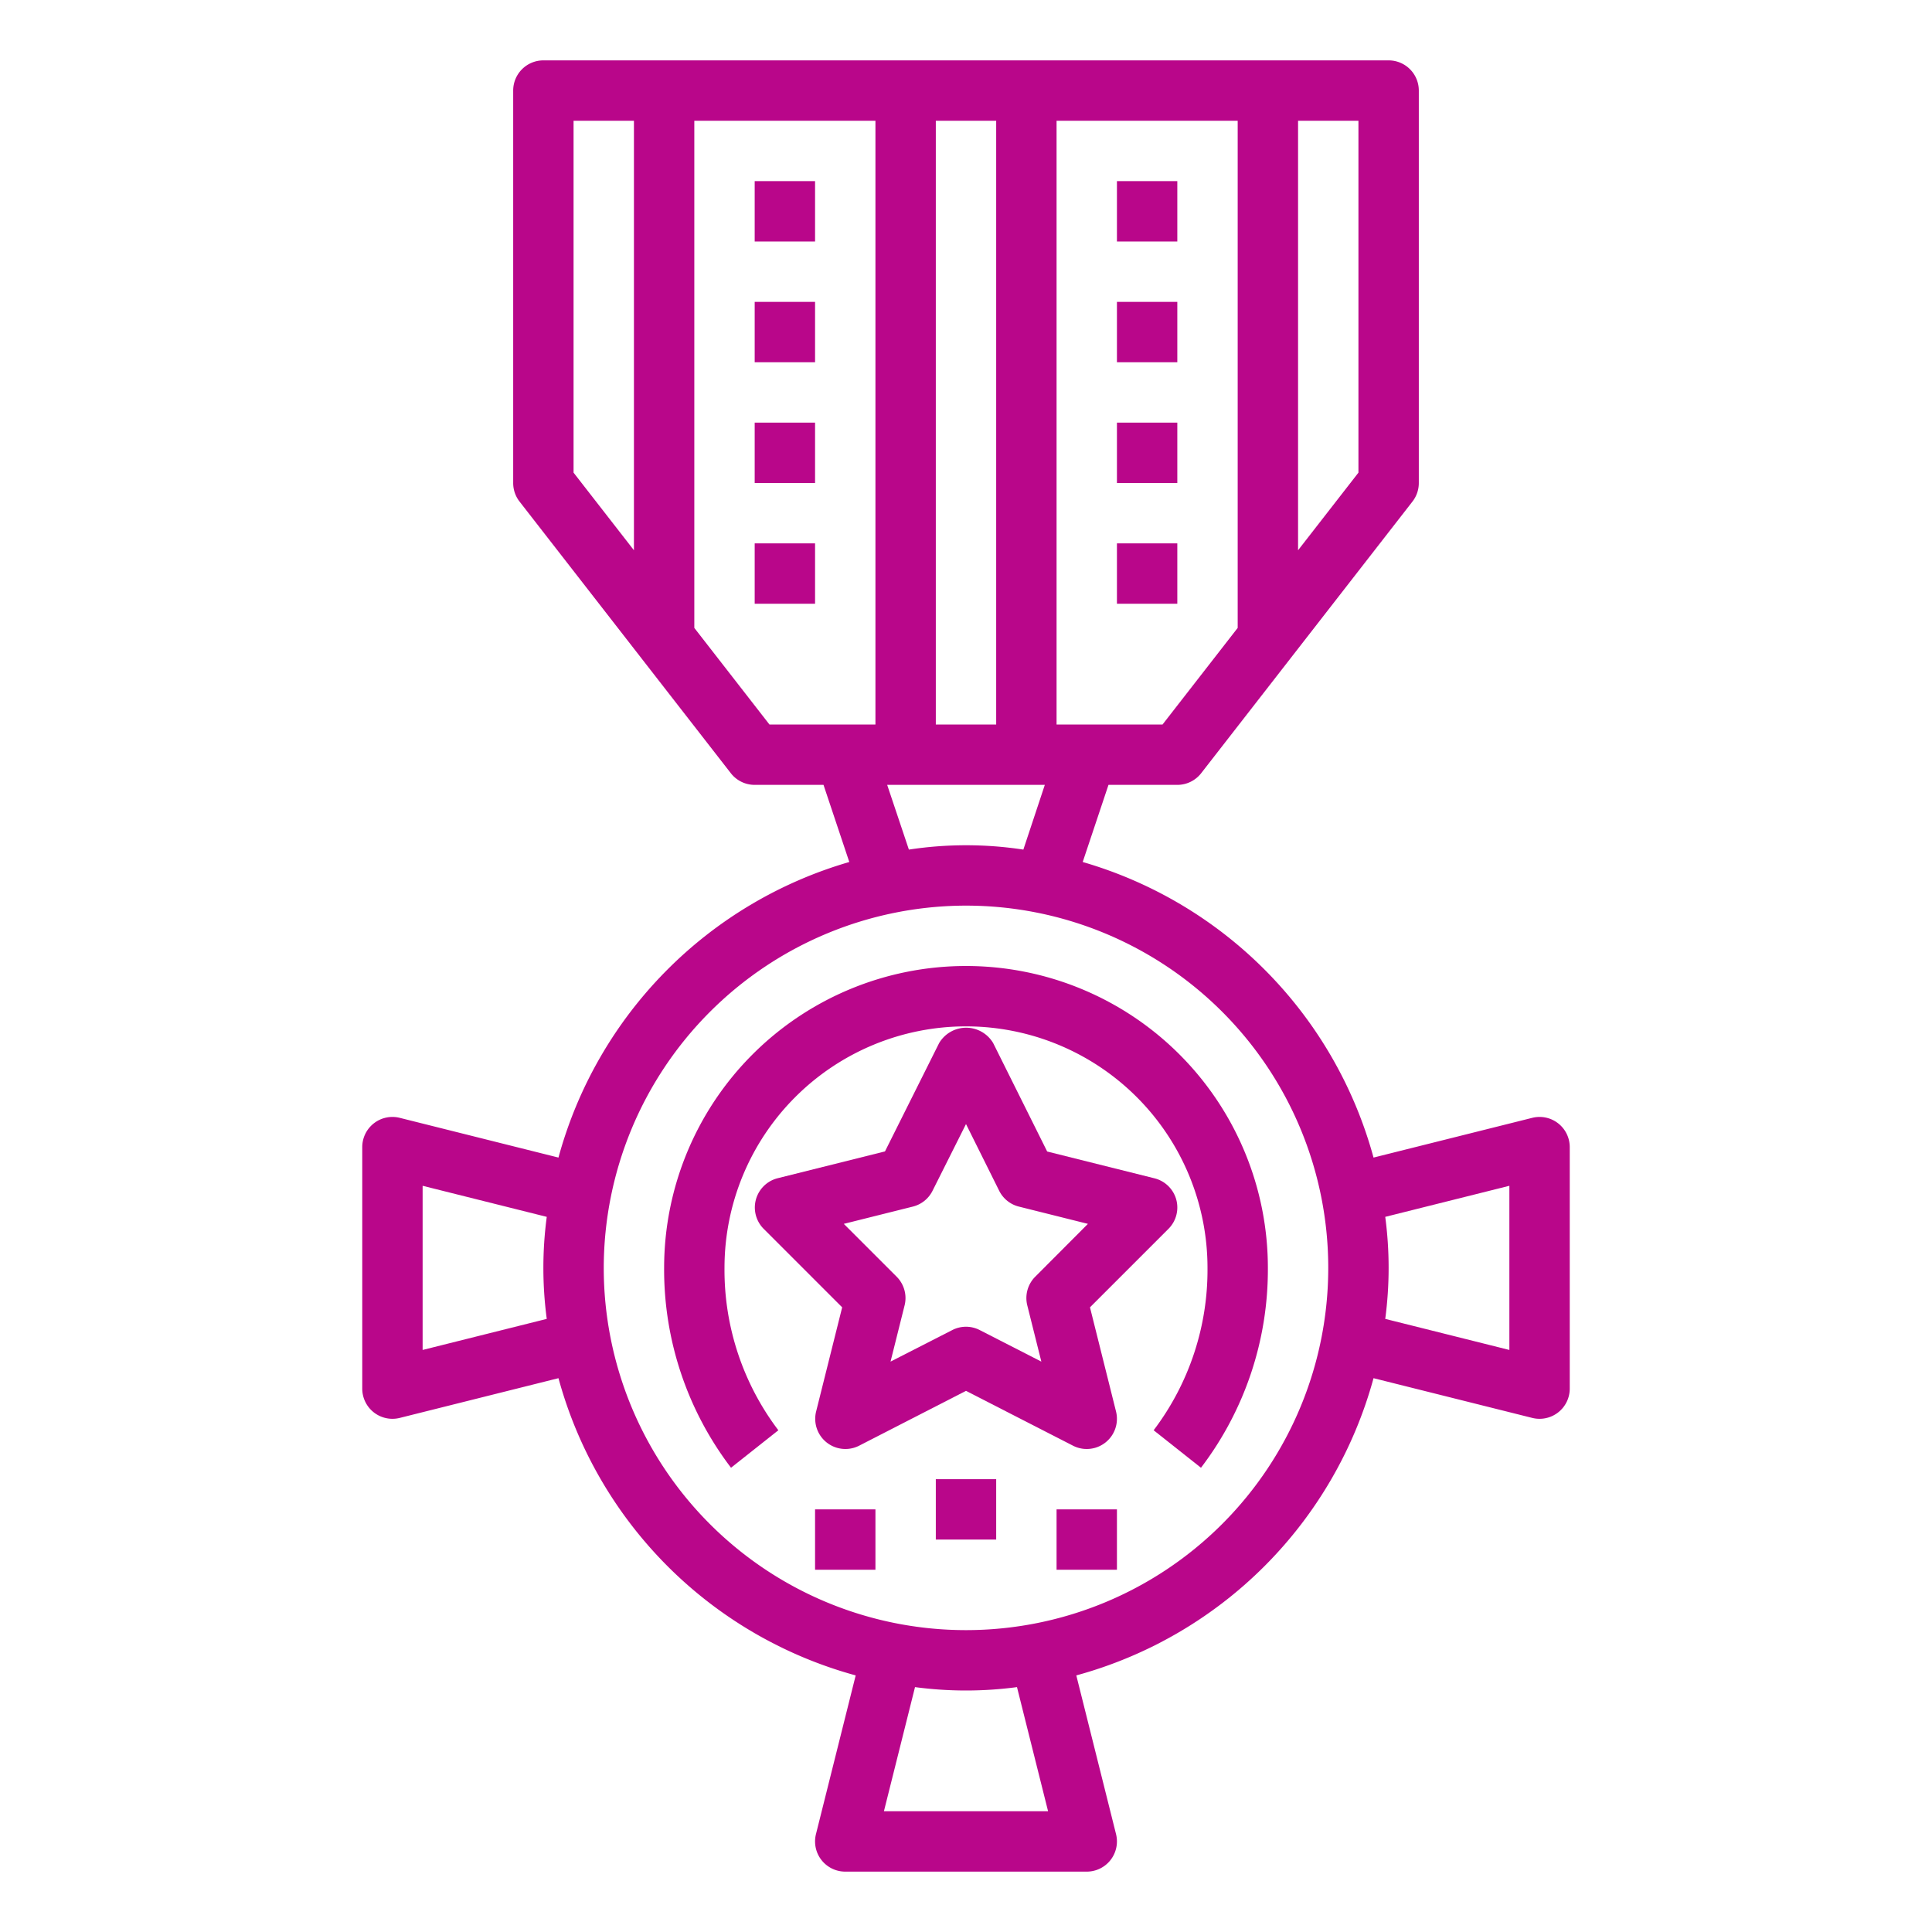 <svg xmlns="http://www.w3.org/2000/svg" height="512px" viewBox="0 0 64 64" width="512px"><g><g id="outline"><path d="m24.216 48.621 1.568-1.242a8.79 8.79 0 0 1 -1.784-5.379 8 8 0 0 1 16 0 8.79 8.79 0 0 1 -1.784 5.379l1.568 1.242a10.827 10.827 0 0 0 2.216-6.621 10 10 0 0 0 -20 0 10.827 10.827 0 0 0 2.216 6.621z" data-original="#000000" class="active-path" data-old_color="#000000" fill="#B9068A"></path><path d="m38.964 39.733a1 1 0 0 0 -.721-.7l-3.554-.888-1.789-3.592a1.042 1.042 0 0 0 -1.79 0l-1.794 3.589-3.554.888a1 1 0 0 0 -.464 1.677l2.6 2.6-.863 3.451a1 1 0 0 0 1.426 1.132l3.539-1.816 3.544 1.816a1 1 0 0 0 1.426-1.132l-.863-3.451 2.6-2.6a1 1 0 0 0 .257-.974zm-4.671 2.56a1 1 0 0 0 -.263.949l.466 1.863-2.04-1.044a.992.992 0 0 0 -.912 0l-2.044 1.044.466-1.863a1 1 0 0 0 -.263-.949l-1.751-1.751 2.287-.572a1 1 0 0 0 .652-.523l1.109-2.211 1.1 2.211a1 1 0 0 0 .652.523l2.287.572z" data-original="#000000" class="active-path" data-old_color="#000000" fill="#B9068A"></path><path d="m25 6h2v2h-2z" data-original="#000000" class="active-path" data-old_color="#000000" fill="#B9068A"></path><path d="m25 10h2v2h-2z" data-original="#000000" class="active-path" data-old_color="#000000" fill="#B9068A"></path><path d="m25 14h2v2h-2z" data-original="#000000" class="active-path" data-old_color="#000000" fill="#B9068A"></path><path d="m25 18h2v2h-2z" data-original="#000000" class="active-path" data-old_color="#000000" fill="#B9068A"></path><path d="m37 6h2v2h-2z" data-original="#000000" class="active-path" data-old_color="#000000" fill="#B9068A"></path><path d="m37 10h2v2h-2z" data-original="#000000" class="active-path" data-old_color="#000000" fill="#B9068A"></path><path d="m37 14h2v2h-2z" data-original="#000000" class="active-path" data-old_color="#000000" fill="#B9068A"></path><path d="m37 18h2v2h-2z" data-original="#000000" class="active-path" data-old_color="#000000" fill="#B9068A"></path><path d="m18.5 38.346-5.257-1.316a1 1 0 0 0 -1.243.97v8a1 1 0 0 0 1.243.97l5.257-1.316a14.034 14.034 0 0 0 9.846 9.846l-1.316 5.257a1 1 0 0 0 .97 1.243h8a1 1 0 0 0 .97-1.243l-1.316-5.257a14.034 14.034 0 0 0 9.846-9.846l5.257 1.316a1 1 0 0 0 1.243-.97v-8a1 1 0 0 0 -1.243-.97l-5.257 1.316a14.035 14.035 0 0 0 -9.634-9.791l.854-2.555h2.28a1 1 0 0 0 .79-.386l7-9a1 1 0 0 0 .21-.614v-13a1 1 0 0 0 -1-1h-28a1 1 0 0 0 -1 1v13a1 1 0 0 0 .21.614l7 9a1 1 0 0 0 .79.386h2.28l.854 2.555a14.035 14.035 0 0 0 -9.634 9.791zm-.388 5.344-4.112 1.029v-5.438l4.112 1.029a12.806 12.806 0 0 0 0 3.38zm27.776-3.38 4.112-1.029v5.438l-4.112-1.029a12.806 12.806 0 0 0 0-3.38zm-2.888-36.31h2v11.657l-2 2.571zm-22 14.228-2-2.571v-11.657h2zm8.281 41.772 1.03-4.112a12.791 12.791 0 0 0 3.378 0l1.03 4.112zm5.719-56h6v16.8l-2.489 3.2h-3.511zm-4 0h2v20h-2zm3.611 22-.711 2.144a12.554 12.554 0 0 0 -3.792 0l-.719-2.144zm-9.122-2-2.489-3.2v-16.8h6v20zm6.511 6a12 12 0 1 1 -12 12 12.013 12.013 0 0 1 12-12z" data-original="#000000" class="active-path" data-old_color="#000000" fill="#B9068A"></path><path d="m27 50h2v2h-2z" data-original="#000000" class="active-path" data-old_color="#000000" fill="#B9068A"></path><path d="m31 49h2v2h-2z" data-original="#000000" class="active-path" data-old_color="#000000" fill="#B9068A"></path><path d="m35 50h2v2h-2z" data-original="#000000" class="active-path" data-old_color="#000000" fill="#B9068A"></path></g></g></svg>